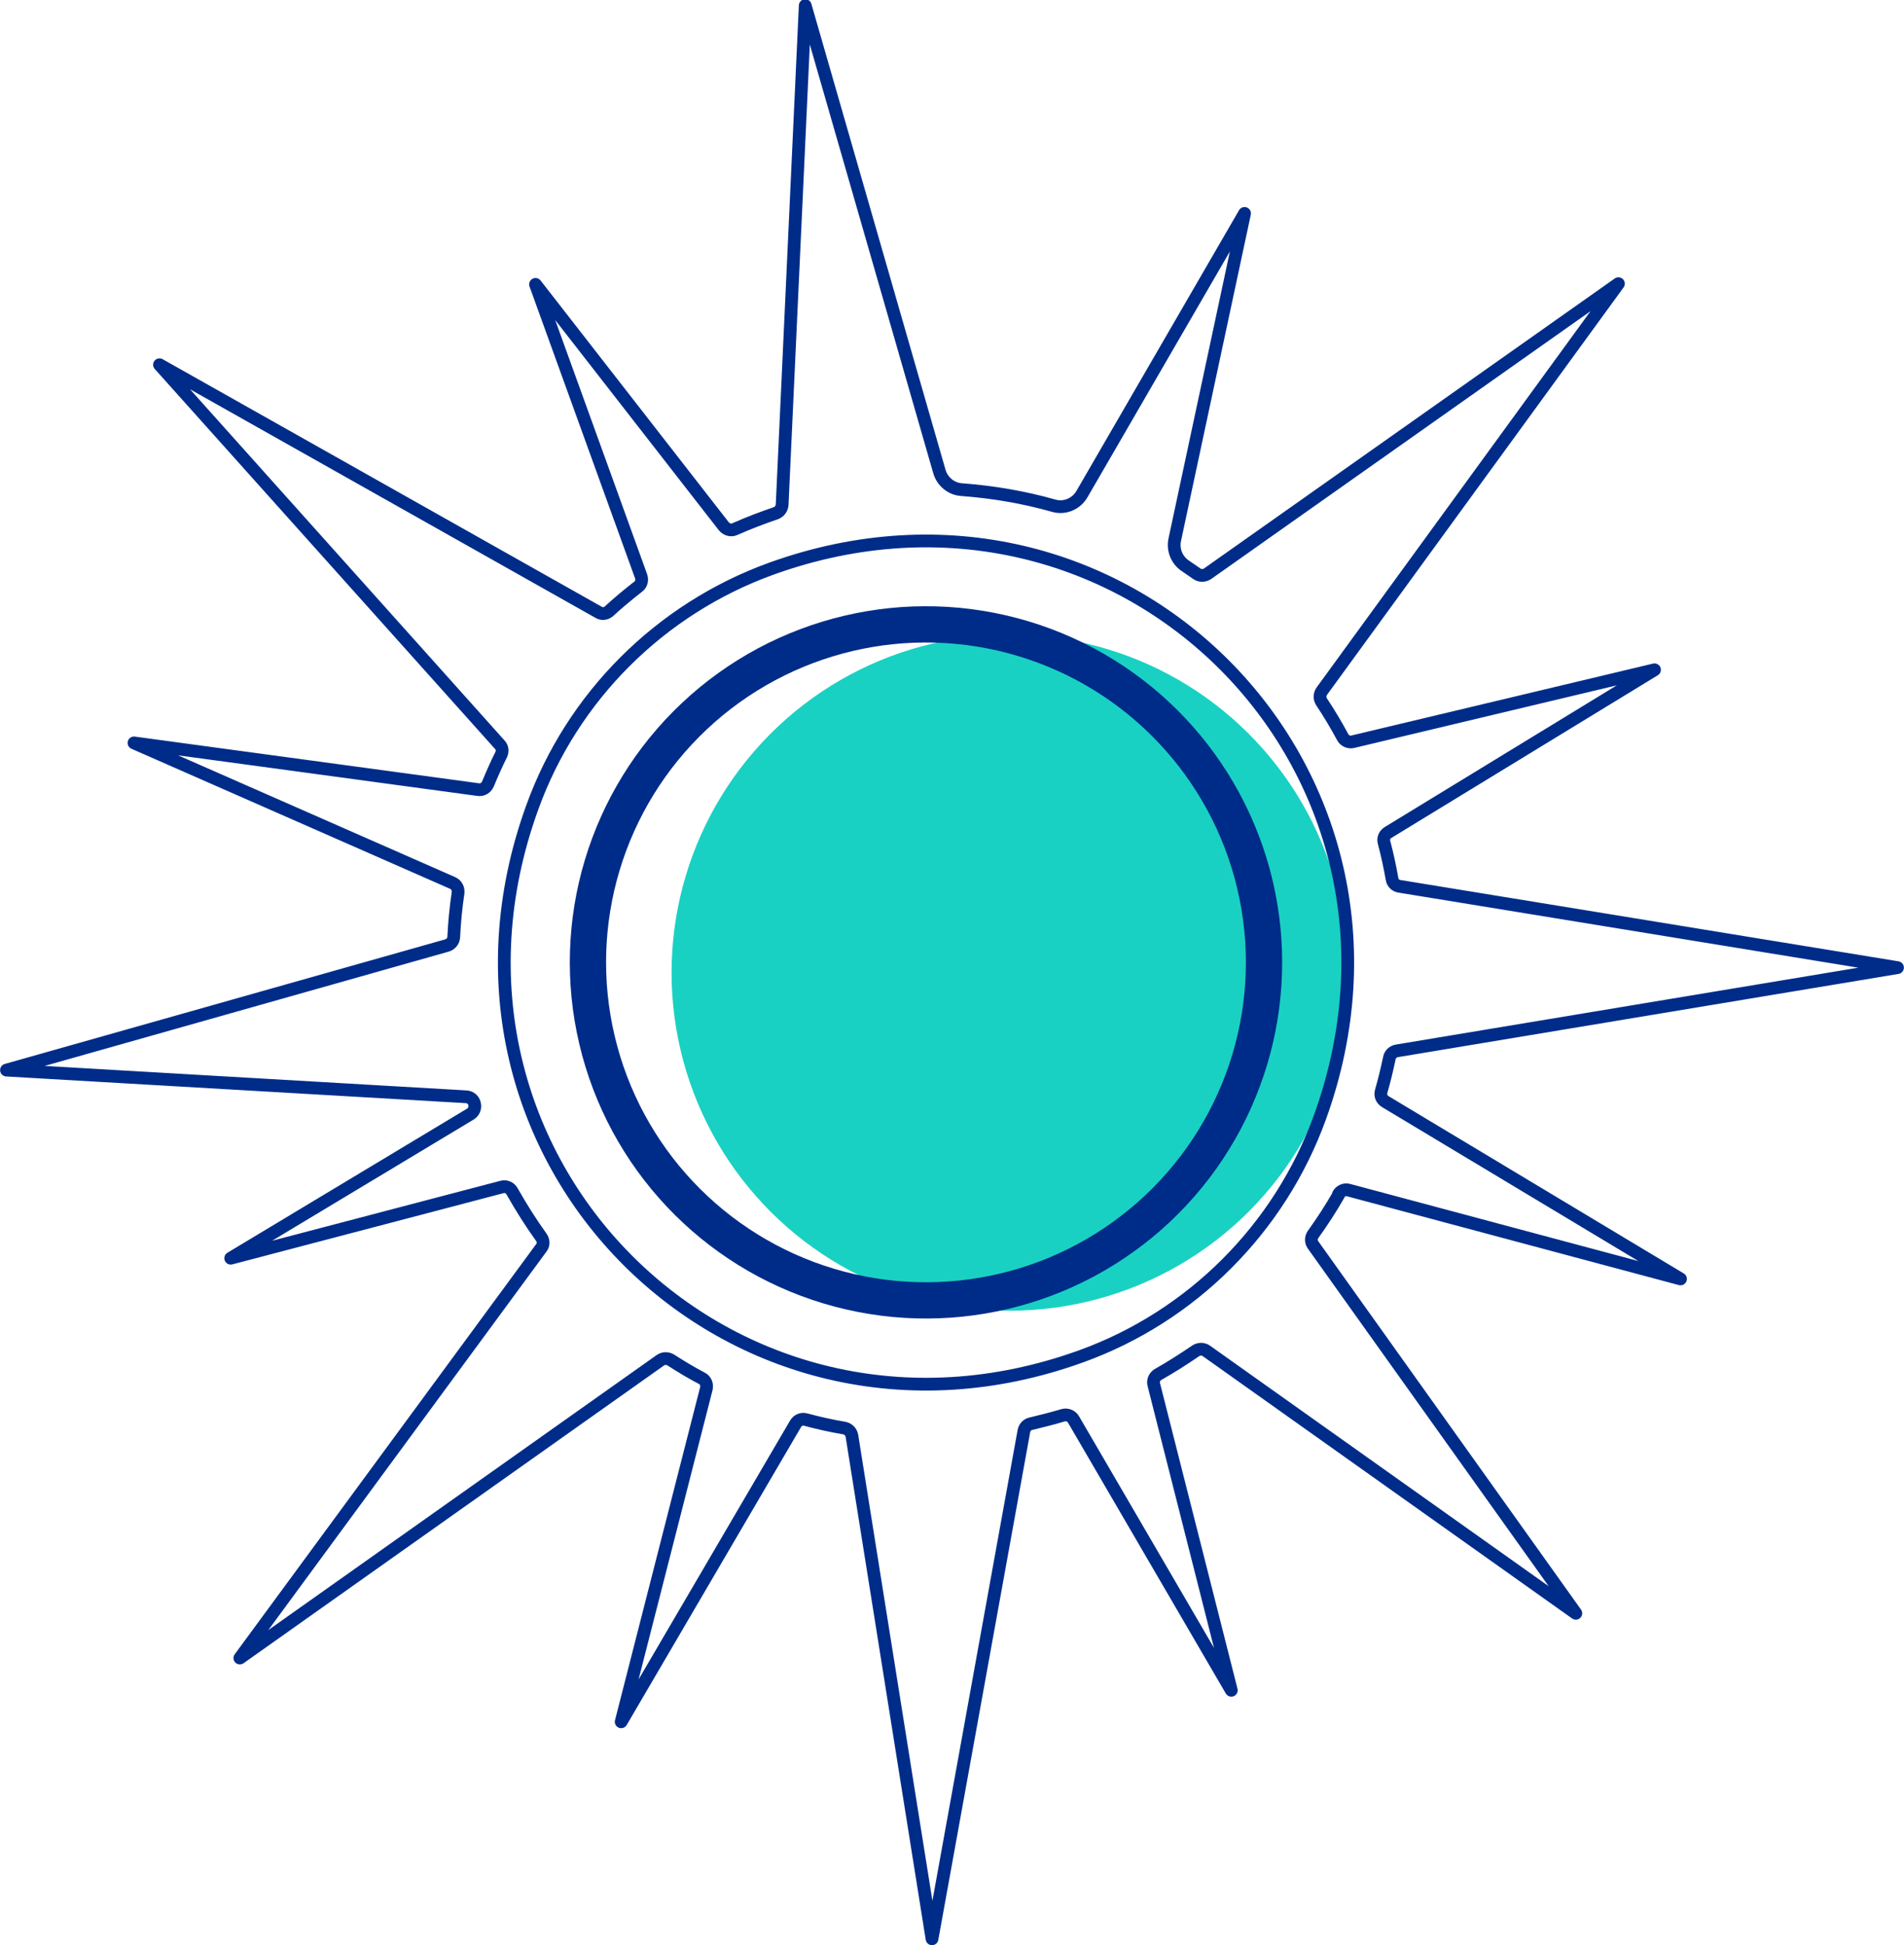 <svg xmlns="http://www.w3.org/2000/svg" xmlns:xlink="http://www.w3.org/1999/xlink" xmlns:xodm="http://www.corel.com/coreldraw/odm/2003" xml:space="preserve" width="79.136mm" height="80.86mm" style="shape-rendering:geometricPrecision; text-rendering:geometricPrecision; image-rendering:optimizeQuality; fill-rule:evenodd; clip-rule:evenodd" viewBox="0 0 7914 8086"> <defs> <style type="text/css"> <![CDATA[ .str0 {stroke:#002C89;stroke-width:53;stroke-linecap:round;stroke-linejoin:round;stroke-miterlimit:2.613} .fil1 {fill:none;fill-rule:nonzero} .fil0 {fill:#19D1C2;fill-rule:nonzero} ]]> </style> </defs> <g id="Layer_x0020_1">  <g id="_2440464530624"> <circle class="fil0" transform="matrix(2.768 -0.654 0.654 2.768 4196.44 4043.06)" r="494"></circle> <circle class="fil1 str0" transform="matrix(2.768 -0.654 0.654 2.768 3848.87 4000.21)" r="494"></circle> <path class="fil1 str0" d="M5563 4965c8,-15 26,-23 43,-18l1379 369 -1227 -737c-15,-9 -22,-26 -17,-43 13,-45 24,-91 34,-138 3,-16 15,-27 31,-30l2081 -346 -2070 -338c-16,-2 -29,-15 -31,-31 -9,-51 -20,-102 -33,-151 -5,-17 2,-33 17,-42l1107 -676 -1254 299c-17,4 -34,-4 -42,-19 -27,-50 -56,-99 -88,-147 -9,-14 -8,-31 1,-44l1233 -1694 -1708 1206c-14,9 -31,9 -44,0 -16,-11 -32,-22 -48,-33 -36,-24 -53,-67 -44,-109l290 -1356 -676 1167c-24,41 -72,61 -117,48 -123,-35 -252,-57 -384,-67 -43,-3 -79,-34 -91,-74l-558 -1938 -96 2075c-1,16 -11,29 -26,35 -58,20 -114,41 -170,66 -16,8 -35,2 -46,-11l-783 -1006 439 1214c5,16 1,33 -13,43 -41,32 -82,66 -120,101 -12,11 -30,14 -44,5l-1825 -1029 1414 1579c11,11 13,28 6,42 -20,40 -38,81 -55,122 -7,16 -23,26 -41,23l-1430 -194 1324 582c16,7 25,23 23,41 -9,60 -15,122 -18,184 -1,17 -12,30 -28,35l-1831 518 1911 111c16,1 29,11 34,27 0,0 0,0 0,1 5,17 -2,35 -17,44l-996 599 1127 -296c17,-5 35,3 43,19 37,65 77,129 121,190 10,14 10,32 0,44l-1253 1705 1748 -1238c13,-9 29,-9 43,-1 42,27 85,53 129,76 16,8 23,26 19,43l-354 1385 725 -1239c9,-15 26,-22 43,-17 52,14 105,26 159,35 16,3 29,15 32,32l333 2091 382 -2111c3,-15 14,-27 29,-30 45,-11 90,-22 133,-35 17,-5 35,2 44,17l656 1126 -322 -1270c-5,-17 3,-34 18,-43 53,-30 105,-63 156,-98 14,-9 31,-9 44,0l1536 1091 -1092 -1531c-10,-14 -9,-31 0,-44 38,-53 74,-108 107,-166zm-1070 673c-1454,525 -2807,-827 -2281,-2281 166,-461 532,-826 993,-993 1454,-525 2807,827 2281,2281 -167,461 -532,827 -993,993z"></path> </g> </g> </svg>